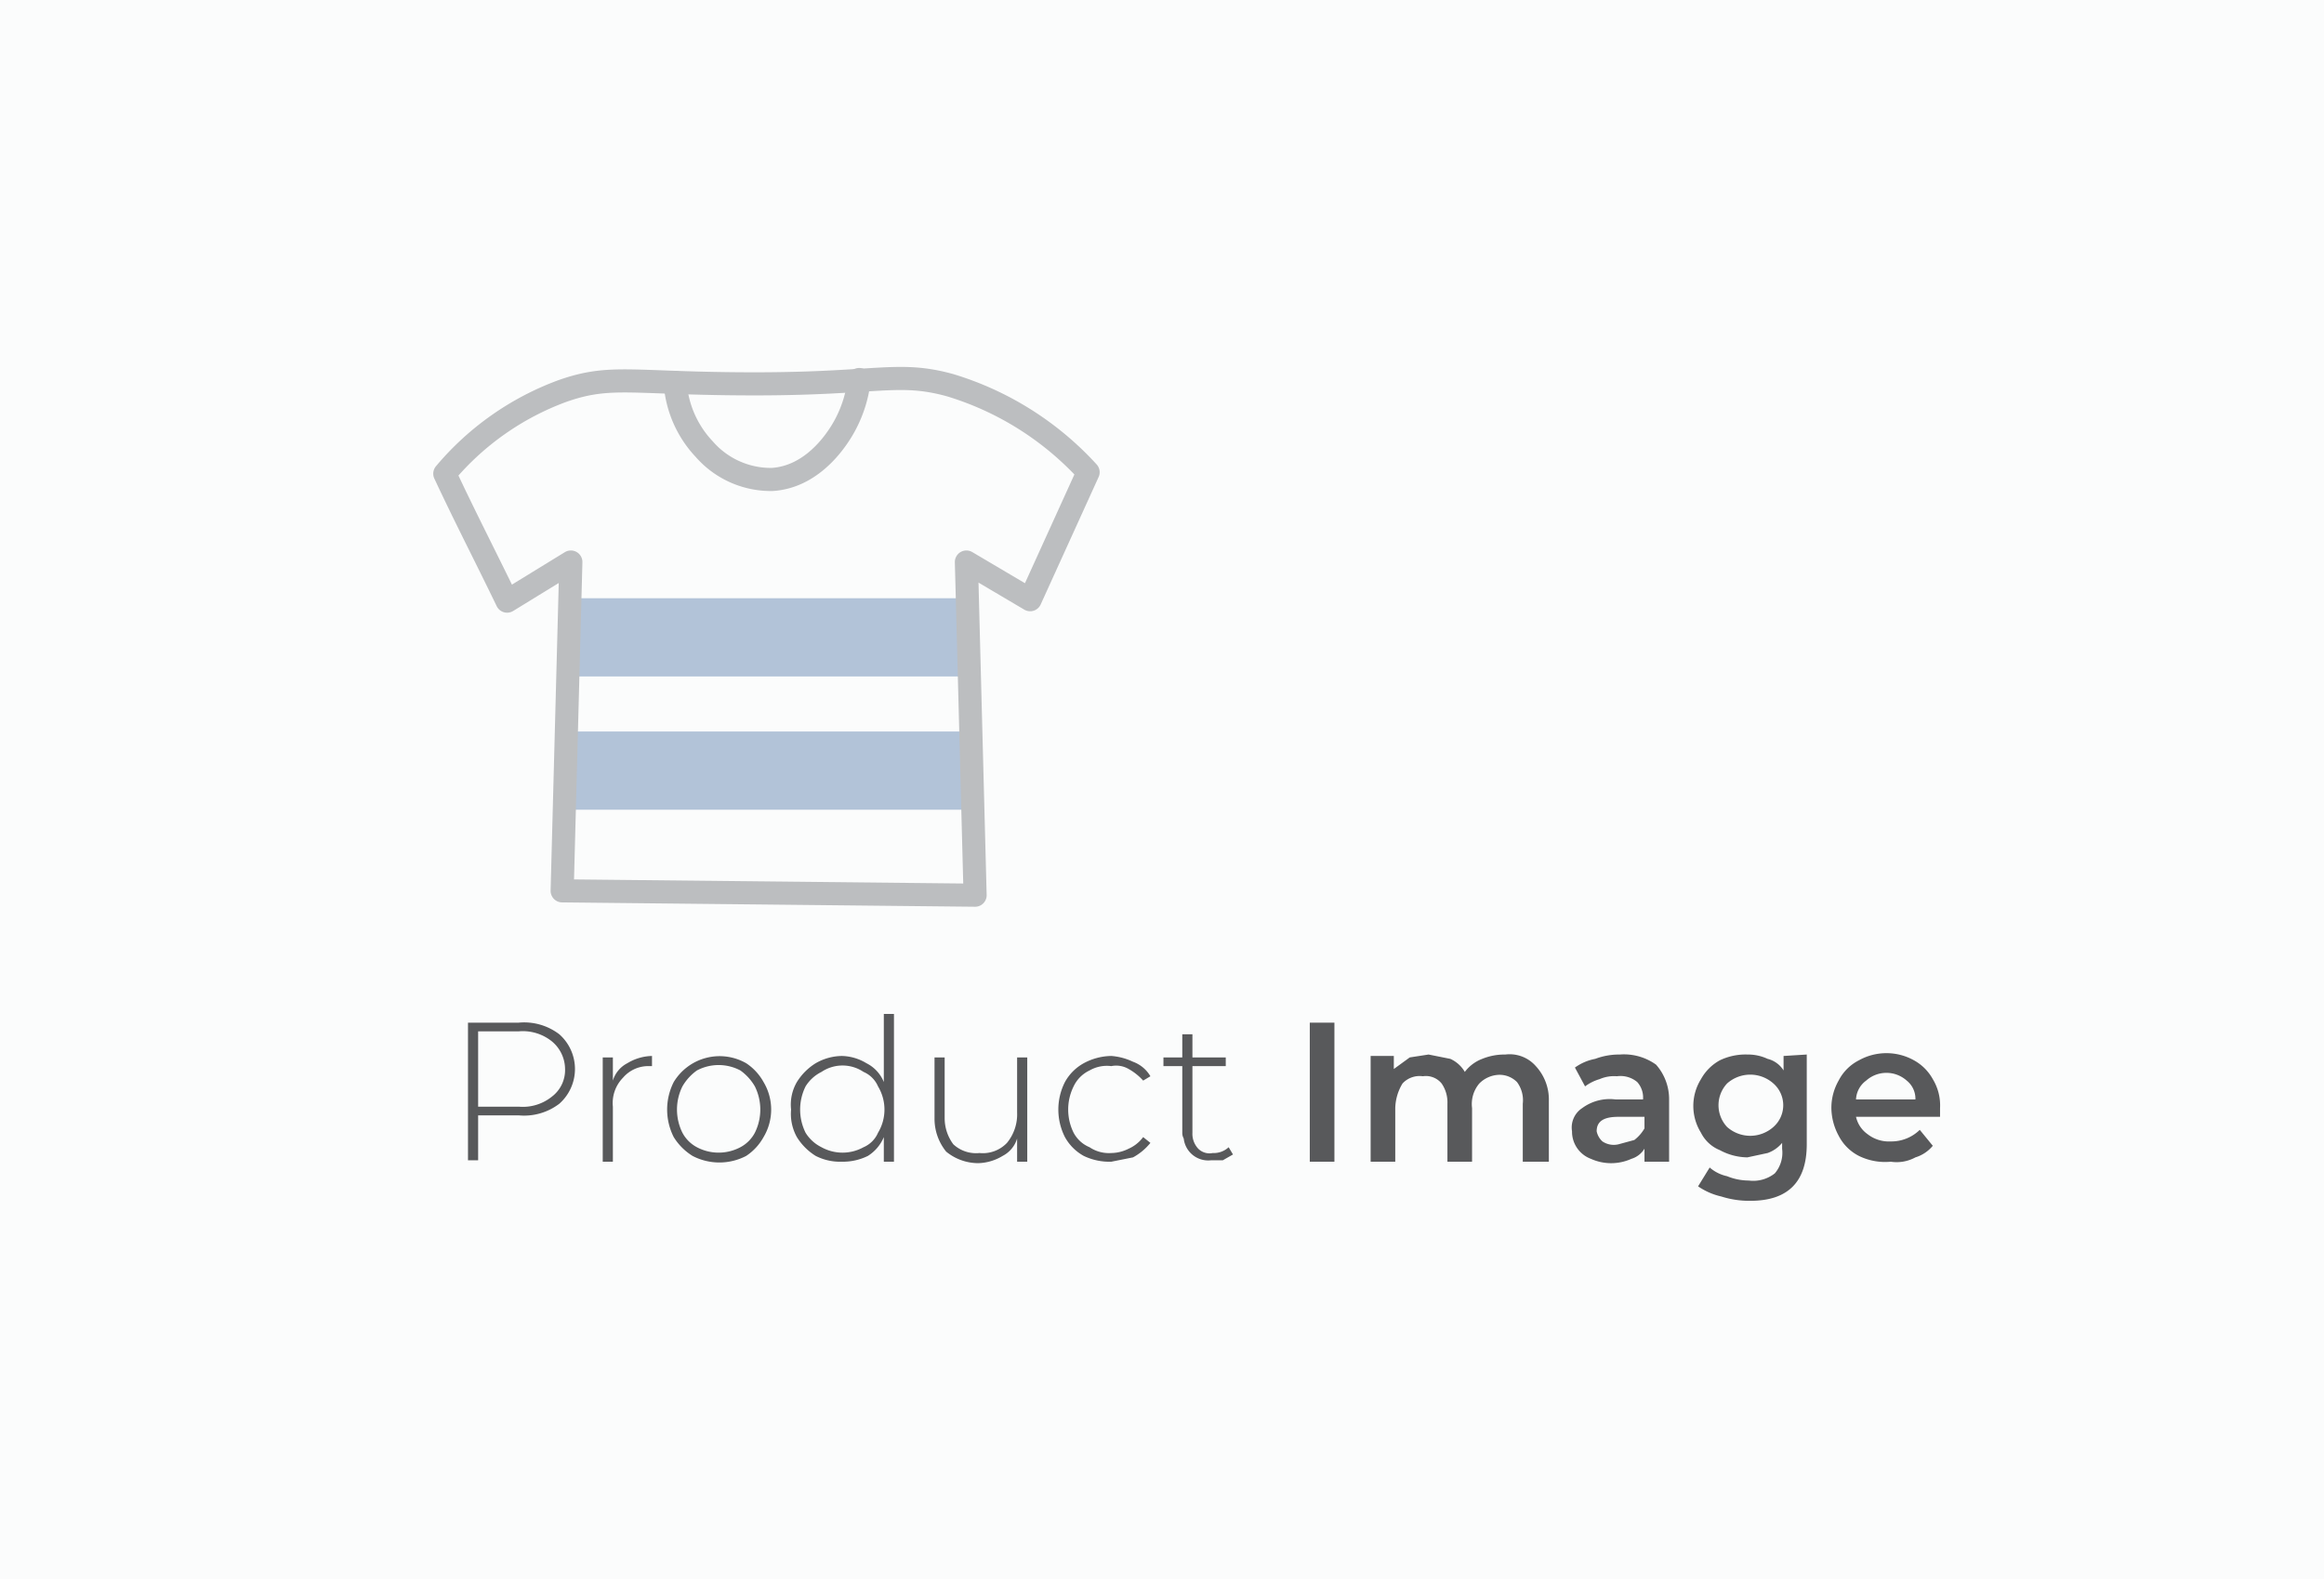 <svg xmlns="http://www.w3.org/2000/svg" viewBox="0 0 160.4 109"><g id="Layer_2" data-name="Layer 2"><g id="Layer_1-2" data-name="Layer 1"><g id="Layer_2-2" data-name="Layer 2"><g id="Layer_1-2-2" data-name="Layer 1-2"><rect width="160.4" height="109.04" style="fill:#fbfcfc"/><path d="M38.6,71.4a3.2,3.2,0,0,1,0,4.8,4,4,0,0,1-2.8.8H33v3.1h-.7V70.6h3.5A4,4,0,0,1,38.6,71.4Zm-.5,4.3a2.3,2.3,0,0,0,.9-1.9,2.5,2.5,0,0,0-.9-1.9,3.2,3.2,0,0,0-2.3-.7H33v5.2h2.8A3.2,3.2,0,0,0,38.1,75.7Z" style="fill:#58595b"/><path d="M43.3,73.4a3.4,3.4,0,0,1,1.7-.5v.7h-.2a2.3,2.3,0,0,0-1.8.8,2.5,2.5,0,0,0-.7,2v3.8h-.7V73h.7v1.6A2,2,0,0,1,43.3,73.4Z" style="fill:#58595b"/><path d="M47.8,79.8a4,4,0,0,1-1.3-1.3,4.2,4.2,0,0,1,0-3.8,3.7,3.7,0,0,1,5-1.3,3.7,3.7,0,0,1,1.2,1.3,3.7,3.7,0,0,1,0,3.8,3.7,3.7,0,0,1-1.2,1.3A4,4,0,0,1,47.8,79.8Zm3.3-.6a2.4,2.4,0,0,0,1-1,3.6,3.6,0,0,0,0-3.2,3.5,3.5,0,0,0-1-1.1,3.2,3.2,0,0,0-3,0,3.5,3.5,0,0,0-1,1.1,3.6,3.6,0,0,0,0,3.2,2.4,2.4,0,0,0,1,1A3.2,3.2,0,0,0,51.1,79.2Z" style="fill:#58595b"/><path d="M61.7,70V80.2H61V78.5a2.8,2.8,0,0,1-1.1,1.3,3.9,3.9,0,0,1-1.8.4,3.7,3.7,0,0,1-1.8-.4A4,4,0,0,1,55,78.5a3.3,3.3,0,0,1-.4-1.9,3.1,3.1,0,0,1,.4-1.9,4,4,0,0,1,1.3-1.3,3.7,3.7,0,0,1,1.8-.5,3.4,3.4,0,0,1,1.7.5A2.5,2.5,0,0,1,61,74.7V70Zm-2.1,9.2a1.9,1.9,0,0,0,1-1,3.1,3.1,0,0,0,0-3.2,1.9,1.9,0,0,0-1-1,2.6,2.6,0,0,0-2.9,0,2.7,2.7,0,0,0-1.1,1,3.6,3.6,0,0,0,0,3.2,2.7,2.7,0,0,0,1.1,1A3,3,0,0,0,59.6,79.2Z" style="fill:#58595b"/><path d="M70.9,73v7.2h-.7V78.6a2,2,0,0,1-1,1.2,3.4,3.4,0,0,1-1.7.5,3.5,3.5,0,0,1-2.2-.8,3.6,3.6,0,0,1-.8-2.3V73h.7v4.2a3,3,0,0,0,.6,1.8,2.3,2.3,0,0,0,1.8.6,2.3,2.3,0,0,0,1.9-.7,3.1,3.1,0,0,0,.7-2.1V73Z" style="fill:#58595b"/><path d="M74.8,79.8a3.3,3.3,0,0,1-1.3-1.3,4.2,4.2,0,0,1,0-3.8,3.3,3.3,0,0,1,1.3-1.3,4.1,4.1,0,0,1,1.9-.5,4.2,4.2,0,0,1,1.5.4,2.3,2.3,0,0,1,1.2,1l-.5.3a3.9,3.9,0,0,0-1-.8,1.7,1.7,0,0,0-1.2-.2,2.4,2.4,0,0,0-1.5.3A2.3,2.3,0,0,0,74.1,75a3.6,3.6,0,0,0,0,3.2,2.2,2.2,0,0,0,1.1,1,2.4,2.4,0,0,0,1.5.4,2.7,2.7,0,0,0,1.2-.3,2.5,2.5,0,0,0,1-.8l.5.4a4,4,0,0,1-1.2,1l-1.5.3A4.1,4.1,0,0,1,74.8,79.8Z" style="fill:#58595b"/><path d="M85.1,79.7l-.7.4h-.8a1.7,1.7,0,0,1-1.9-1.5.8.8,0,0,1-.1-.4V73.6H80.3V73h1.3V71.4h.7V73h2.3v.6H82.3v4.6a1.5,1.5,0,0,0,.4,1.1,1.1,1.1,0,0,0,1,.3,1.5,1.5,0,0,0,1.1-.4Z" style="fill:#58595b"/><path d="M90.4,70.6h1.7v9.6H90.4Z" style="fill:#58595b"/><path d="M106,73.6a3.4,3.4,0,0,1,.9,2.4v4.2h-1.8v-4a2.1,2.1,0,0,0-.4-1.5,1.7,1.7,0,0,0-1.2-.5,2,2,0,0,0-1.4.6,2.2,2.2,0,0,0-.5,1.7v3.7H99.9v-4a2.3,2.3,0,0,0-.4-1.4,1.4,1.4,0,0,0-1.3-.5,1.6,1.6,0,0,0-1.4.5,3.4,3.4,0,0,0-.5,1.7v3.7H94.6V72.9h1.6v.9l1.1-.8,1.3-.2,1.5.3a2.2,2.2,0,0,1,1,.9,2.7,2.7,0,0,1,1.2-.9,4.1,4.1,0,0,1,1.6-.3A2.4,2.4,0,0,1,106,73.6Z" style="fill:#58595b"/><path d="M114.3,73.5a3.6,3.6,0,0,1,.9,2.4v4.3h-1.7v-.9a1.6,1.6,0,0,1-.9.7,3.4,3.4,0,0,1-2.8,0,2,2,0,0,1-1.3-1.9,1.6,1.6,0,0,1,.7-1.6,3.2,3.2,0,0,1,2.3-.6h1.9a1.6,1.6,0,0,0-.4-1.2,1.8,1.8,0,0,0-1.4-.4,2.5,2.5,0,0,0-1.2.2,3.1,3.1,0,0,0-1,.5l-.7-1.3a3.5,3.5,0,0,1,1.4-.6,4.7,4.7,0,0,1,1.7-.3A3.8,3.8,0,0,1,114.3,73.5Zm-1.5,5.2a2.7,2.7,0,0,0,.7-.8v-.8h-1.8c-1,0-1.5.3-1.5,1a1.3,1.3,0,0,0,.4.7,1.4,1.4,0,0,0,1.1.2Z" style="fill:#58595b"/><path d="M124.7,72.8V79q0,3.9-3.9,3.9a6.4,6.4,0,0,1-2-.3,4.6,4.6,0,0,1-1.6-.7l.8-1.3a2.7,2.7,0,0,0,1.2.6,4,4,0,0,0,1.5.3,2.4,2.4,0,0,0,1.8-.5,2.2,2.2,0,0,0,.5-1.7v-.4a2.3,2.3,0,0,1-1,.7l-1.4.3a4.1,4.1,0,0,1-1.9-.5,2.5,2.5,0,0,1-1.3-1.2,3.5,3.5,0,0,1,0-3.7,3.3,3.3,0,0,1,1.3-1.3,4.1,4.1,0,0,1,1.9-.4,3.2,3.2,0,0,1,1.4.3,1.8,1.8,0,0,1,1.1.8v-1Zm-2.3,5a2,2,0,0,0,0-3,2.4,2.4,0,0,0-3.2,0,2.2,2.2,0,0,0,0,3A2.4,2.4,0,0,0,122.4,77.8Z" style="fill:#58595b"/><path d="M133.9,77.1h-5.8a2,2,0,0,0,.8,1.2,2.4,2.4,0,0,0,1.6.5,2.8,2.8,0,0,0,2-.8l.9,1.1a2.5,2.5,0,0,1-1.2.8,2.7,2.7,0,0,1-1.7.3,4.1,4.1,0,0,1-2.2-.4,3.2,3.2,0,0,1-1.4-1.4,4.1,4.1,0,0,1-.5-1.9,3.8,3.8,0,0,1,.5-1.9,3.2,3.2,0,0,1,1.4-1.4,3.9,3.9,0,0,1,3.8,0,3.3,3.3,0,0,1,1.3,1.3,3.5,3.5,0,0,1,.5,2Zm-5.1-2.5a1.7,1.7,0,0,0-.7,1.3h4.1a1.6,1.6,0,0,0-.6-1.3A2.1,2.1,0,0,0,128.8,74.6Z" style="fill:#58595b"/><rect x="39.2" y="50.5" width="27.9" height="5.4" style="fill:#b2c3d8"/><rect x="39.2" y="41.3" width="27.9" height="5.4" style="fill:#b2c3d8"/><path d="M39.4,38.8,35,41.5c-1.4-2.9-2.9-5.8-4.3-8.8A19.3,19.3,0,0,1,38.8,27c3.4-1.2,4.8-.5,13.3-.5s9.9-.9,13.5.1a21.2,21.2,0,0,1,9.5,6l-4,8.8-4.4-2.6.6,23-28.5-.3Z" style="fill:none;stroke:#bcbec0;stroke-linecap:round;stroke-linejoin:round;stroke-width:1.595px"/><path d="M46.6,26.4a7.4,7.4,0,0,0,2,4.6,6.1,6.1,0,0,0,4.7,2.1c3.1-.2,4.8-3.3,5.1-3.9a8.6,8.6,0,0,0,.9-3" style="fill:none;stroke:#bcbec0;stroke-linecap:round;stroke-linejoin:round;stroke-width:1.595px"/></g></g></g></g></svg>